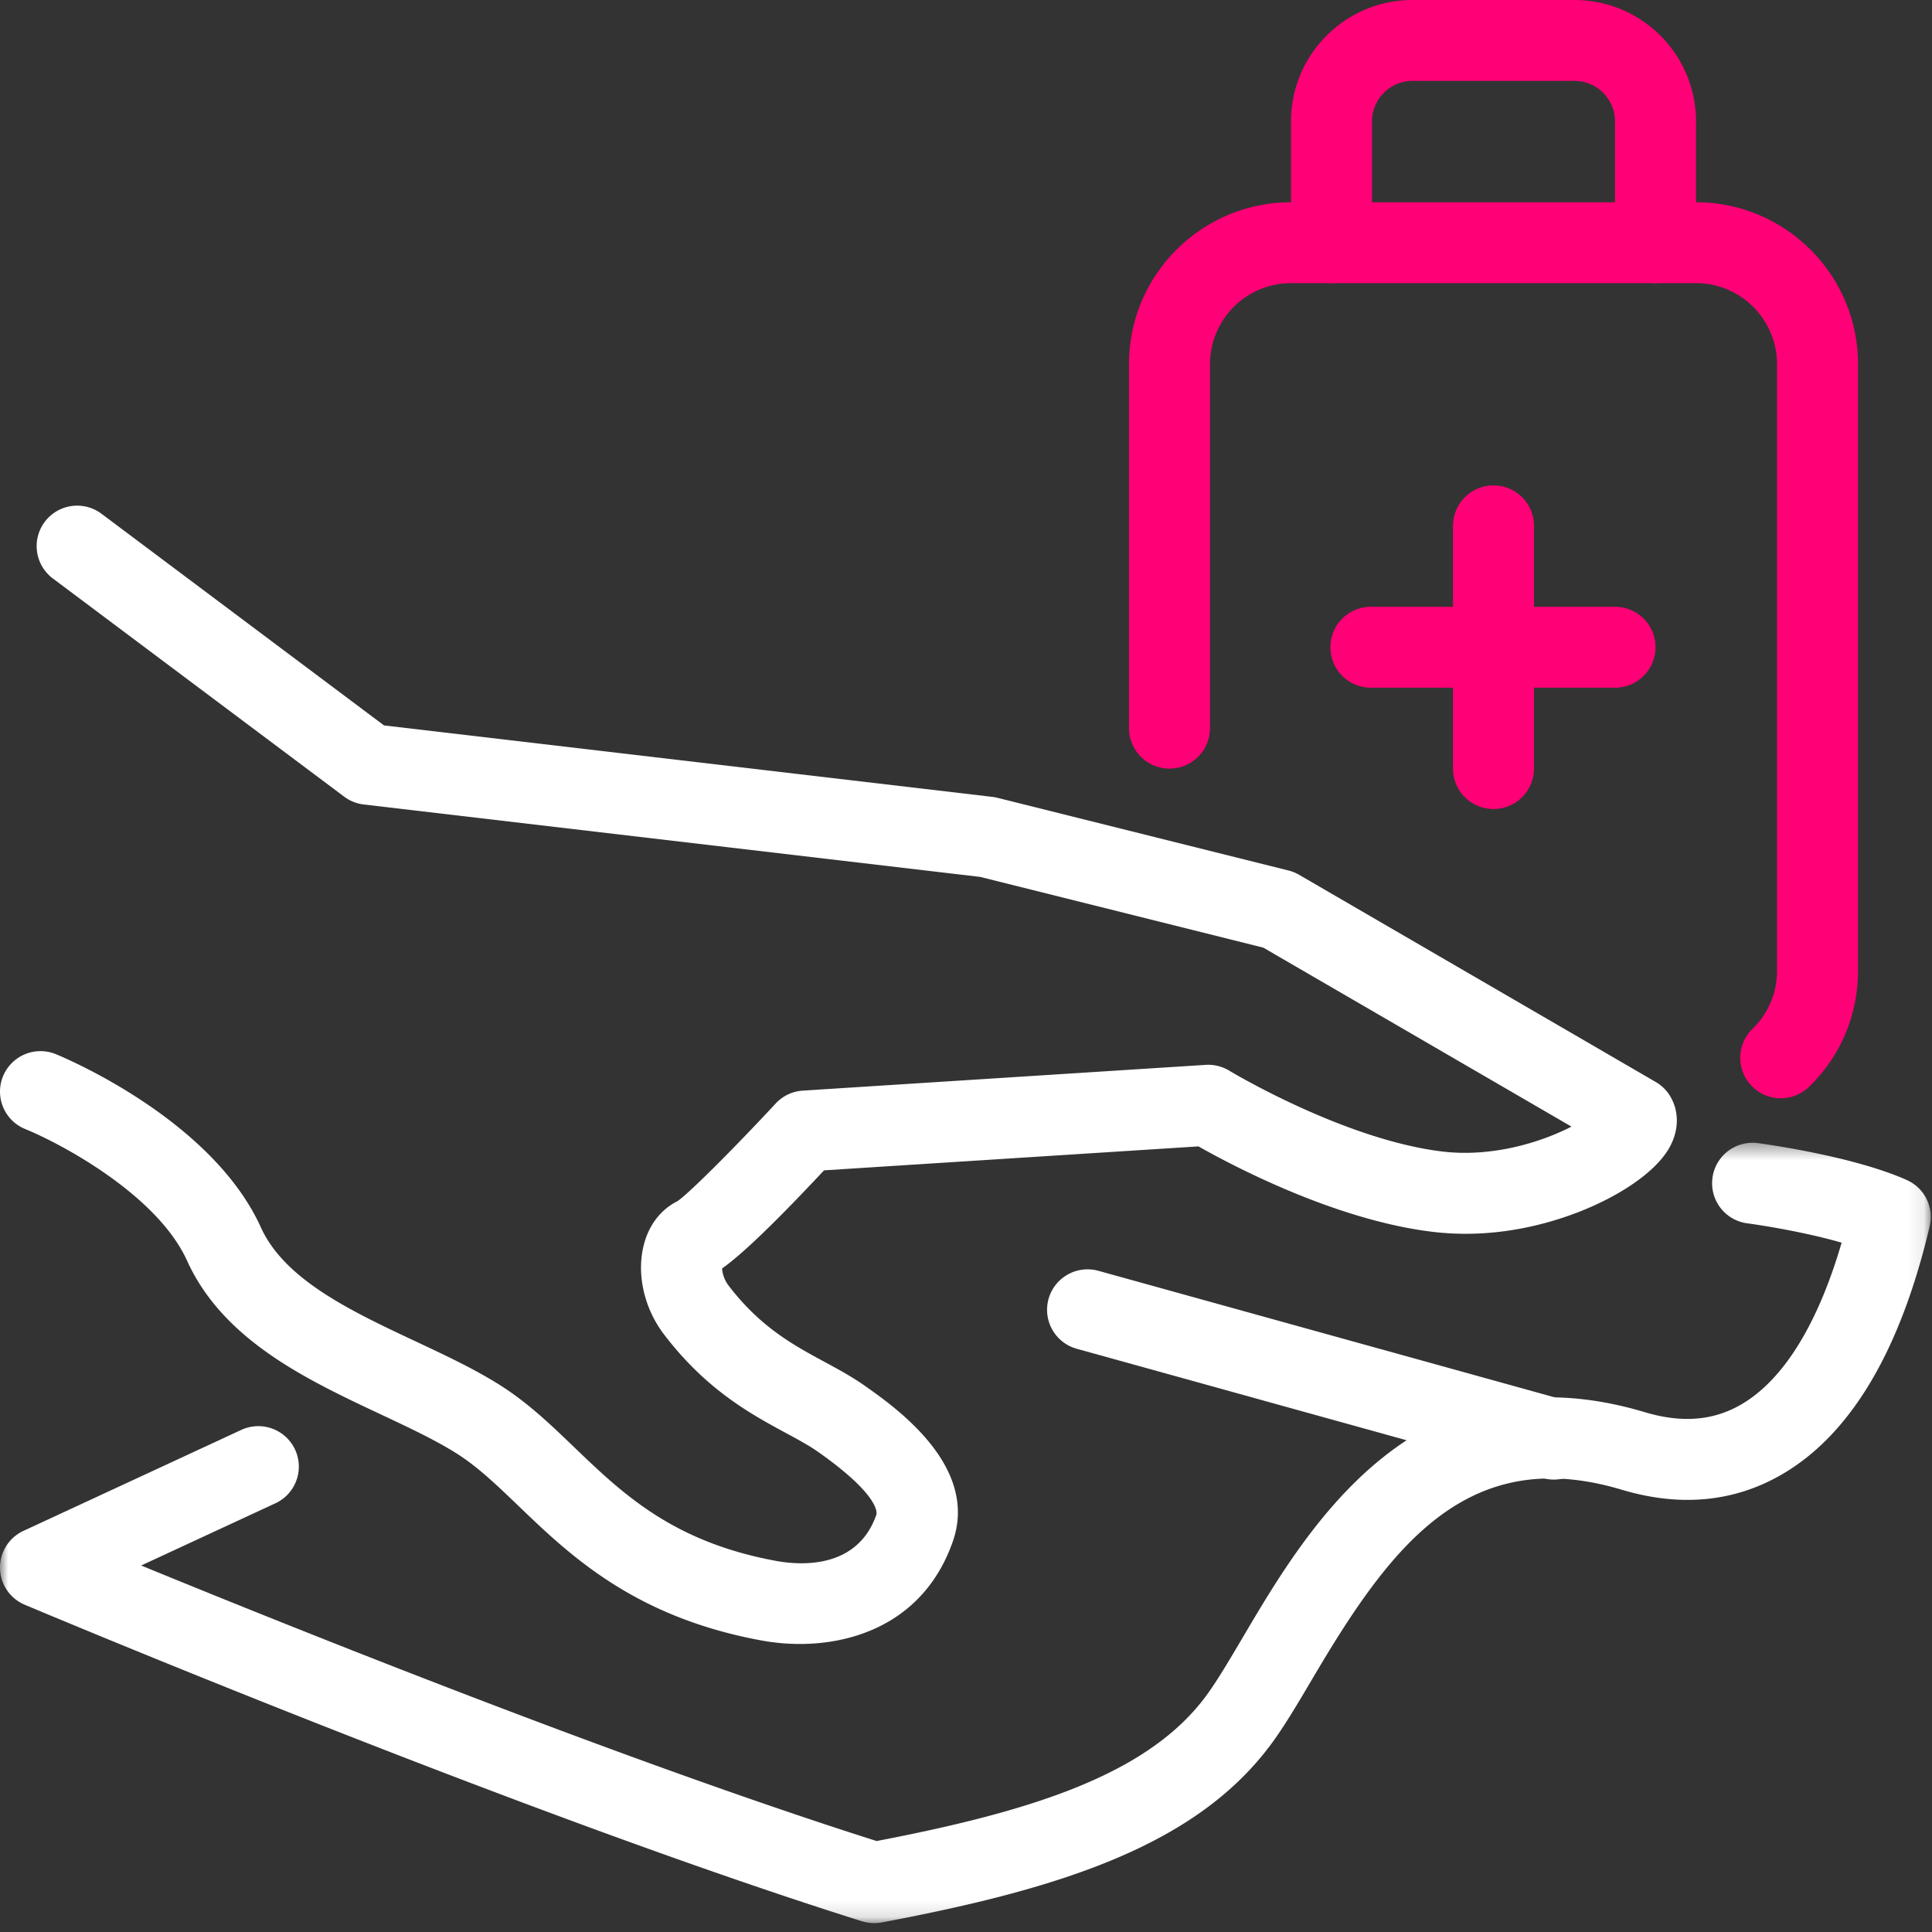 <svg width="120" height="120" xmlns="http://www.w3.org/2000/svg" xmlns:xlink="http://www.w3.org/1999/xlink">
    <rect width="100%" height="100%" fill="#333333" stroke="none"/>
    <defs>
        <path id="a" d="M0 .416h119.923v48.47H0z"/>
    </defs>
    <g fill="none" fill-rule="evenodd">
        <g transform="translate(0 70.563)">
            <mask id="b" fill="#fff">
                <use xlink:href="#a"/>
            </mask>
            <path d="M54.294 48.885c-.254 0-.51-.038-.756-.115C32.394 42.12 1.842 29.24 1.536 29.11A2.512 2.512 0 0 1 0 26.843a2.515 2.515 0 0 1 1.459-2.322l13.528-6.27a2.517 2.517 0 0 1 3.34 1.222 2.511 2.511 0 0 1-1.223 3.337l-8.335 3.863c9.53 3.912 30.079 12.163 45.679 17.114 9.715-1.863 16.916-4.154 20.503-9.068.67-.915 1.431-2.21 2.239-3.577 4.024-6.824 10.758-18.242 24.978-13.99 2.284.682 4.235.529 5.966-.472 2.626-1.517 4.768-4.975 6.253-10.06-2.189-.63-4.798-1.059-5.86-1.2a2.512 2.512 0 1 1 .654-4.982c.238.032 5.863.78 9.252 2.292a2.513 2.513 0 0 1 1.424 2.87c-1.832 7.77-4.927 12.96-9.205 15.43-2.954 1.706-6.295 2.021-9.928.935-9.655-2.888-14.407 3.603-19.2 11.727-.87 1.476-1.694 2.874-2.507 3.988-4.64 6.353-13.052 9.056-24.256 11.164-.155.027-.31.042-.467.042" fill="#FFF" mask="url(#b)"/>
        </g>
        <path d="M49.676 102.11c-.815 0-1.614-.077-2.369-.216-7.902-1.449-11.898-5.282-15.106-8.362-1.368-1.313-2.55-2.447-3.871-3.275-1.316-.827-2.953-1.596-4.684-2.41-4.586-2.154-9.782-4.596-12.027-9.543-1.867-4.116-7.888-7.297-10.05-8.176a2.51 2.51 0 0 1-1.383-3.274 2.515 2.515 0 0 1 3.278-1.38c.393.16 9.671 3.99 12.738 10.758 1.48 3.26 5.6 5.197 9.585 7.07 1.874.88 3.644 1.71 5.221 2.7 1.757 1.103 3.176 2.465 4.677 3.907 3.006 2.884 6.114 5.866 12.532 7.044 1.474.27 5.03.532 6.216-2.872.015-.045.333-1.117-3.614-3.899-.552-.388-1.22-.752-1.996-1.17-2.208-1.195-4.954-2.684-7.586-6.137-1.219-1.6-1.703-3.707-1.262-5.5.307-1.262 1.054-2.242 2.103-2.768.782-.534 3.76-3.542 6.1-6.066a2.514 2.514 0 0 1 1.685-.8l25.02-1.6a2.529 2.529 0 0 1 1.468.36c.068.042 7.101 4.272 13.203 5.018 3.149.383 6.196-.586 8.053-1.543L78.467 58.86 60.88 54.466l-38.287-4.498a2.523 2.523 0 0 1-1.216-.486L3.283 35.93a2.511 2.511 0 0 1-.503-3.518 2.518 2.518 0 0 1 3.522-.503l17.55 13.148 37.774 4.437c.107.013.213.033.316.057l18.092 4.518c.23.057.45.147.655.266l22.154 12.87c.368.214.677.518.894.882.612 1.024.543 2.306-.189 3.426-.901 1.381-2.985 2.8-5.574 3.797-2.073.796-5.322 1.651-9.033 1.196-6.025-.736-12.405-4.113-14.503-5.302l-23.255 1.488c-3.012 3.218-5.136 5.262-6.334 6.093.015.265.116.683.392 1.047 1.976 2.594 4.012 3.696 5.98 4.76.877.476 1.705.924 2.5 1.485 1.938 1.366 7.087 4.996 5.464 9.655-1.656 4.753-5.758 6.378-9.51 6.378" fill="#FFF"/>
        <path d="M96.515 91.9c-.223 0-.45-.03-.676-.093l-28.96-8.032a2.514 2.514 0 0 1-1.752-3.095 2.518 2.518 0 0 1 3.097-1.748l28.961 8.033a2.512 2.512 0 0 1-.67 4.934" fill="#FFF"/>
        <path d="M110.605 68.216a2.513 2.513 0 0 1-1.754-4.314 4.975 4.975 0 0 0 1.522-3.6V22.612a5.034 5.034 0 0 0-5.03-5.026H80.186a5.034 5.034 0 0 0-5.03 5.026v22.612a2.516 2.516 0 0 1-5.032 0V22.613c0-5.542 4.514-10.05 10.062-10.05h25.157c5.548 0 10.061 4.508 10.061 10.05v37.688a9.967 9.967 0 0 1-3.044 7.204 2.518 2.518 0 0 1-1.755.711" fill="#FF0076"/>
        <path d="M102.827 17.587a2.515 2.515 0 0 1-2.517-2.512V7.538a2.517 2.517 0 0 0-2.514-2.513H87.733a2.517 2.517 0 0 0-2.516 2.513v7.537a2.513 2.513 0 0 1-2.515 2.512 2.513 2.513 0 0 1-2.515-2.512V7.538c0-4.156 3.385-7.537 7.546-7.537h10.063c4.16 0 7.547 3.38 7.547 7.537v7.537a2.515 2.515 0 0 1-2.516 2.512M92.764 50.25a2.514 2.514 0 0 1-2.515-2.512V32.662a2.514 2.514 0 0 1 2.515-2.512 2.514 2.514 0 0 1 2.516 2.512v15.076a2.514 2.514 0 0 1-2.516 2.512" fill="#FF0076"/>
        <path d="M100.31 42.713H85.217a2.513 2.513 0 1 1 0-5.024h15.095a2.514 2.514 0 0 1 2.516 2.512 2.514 2.514 0 0 1-2.516 2.512" fill="#FF0076"/>
    </g>
</svg>
